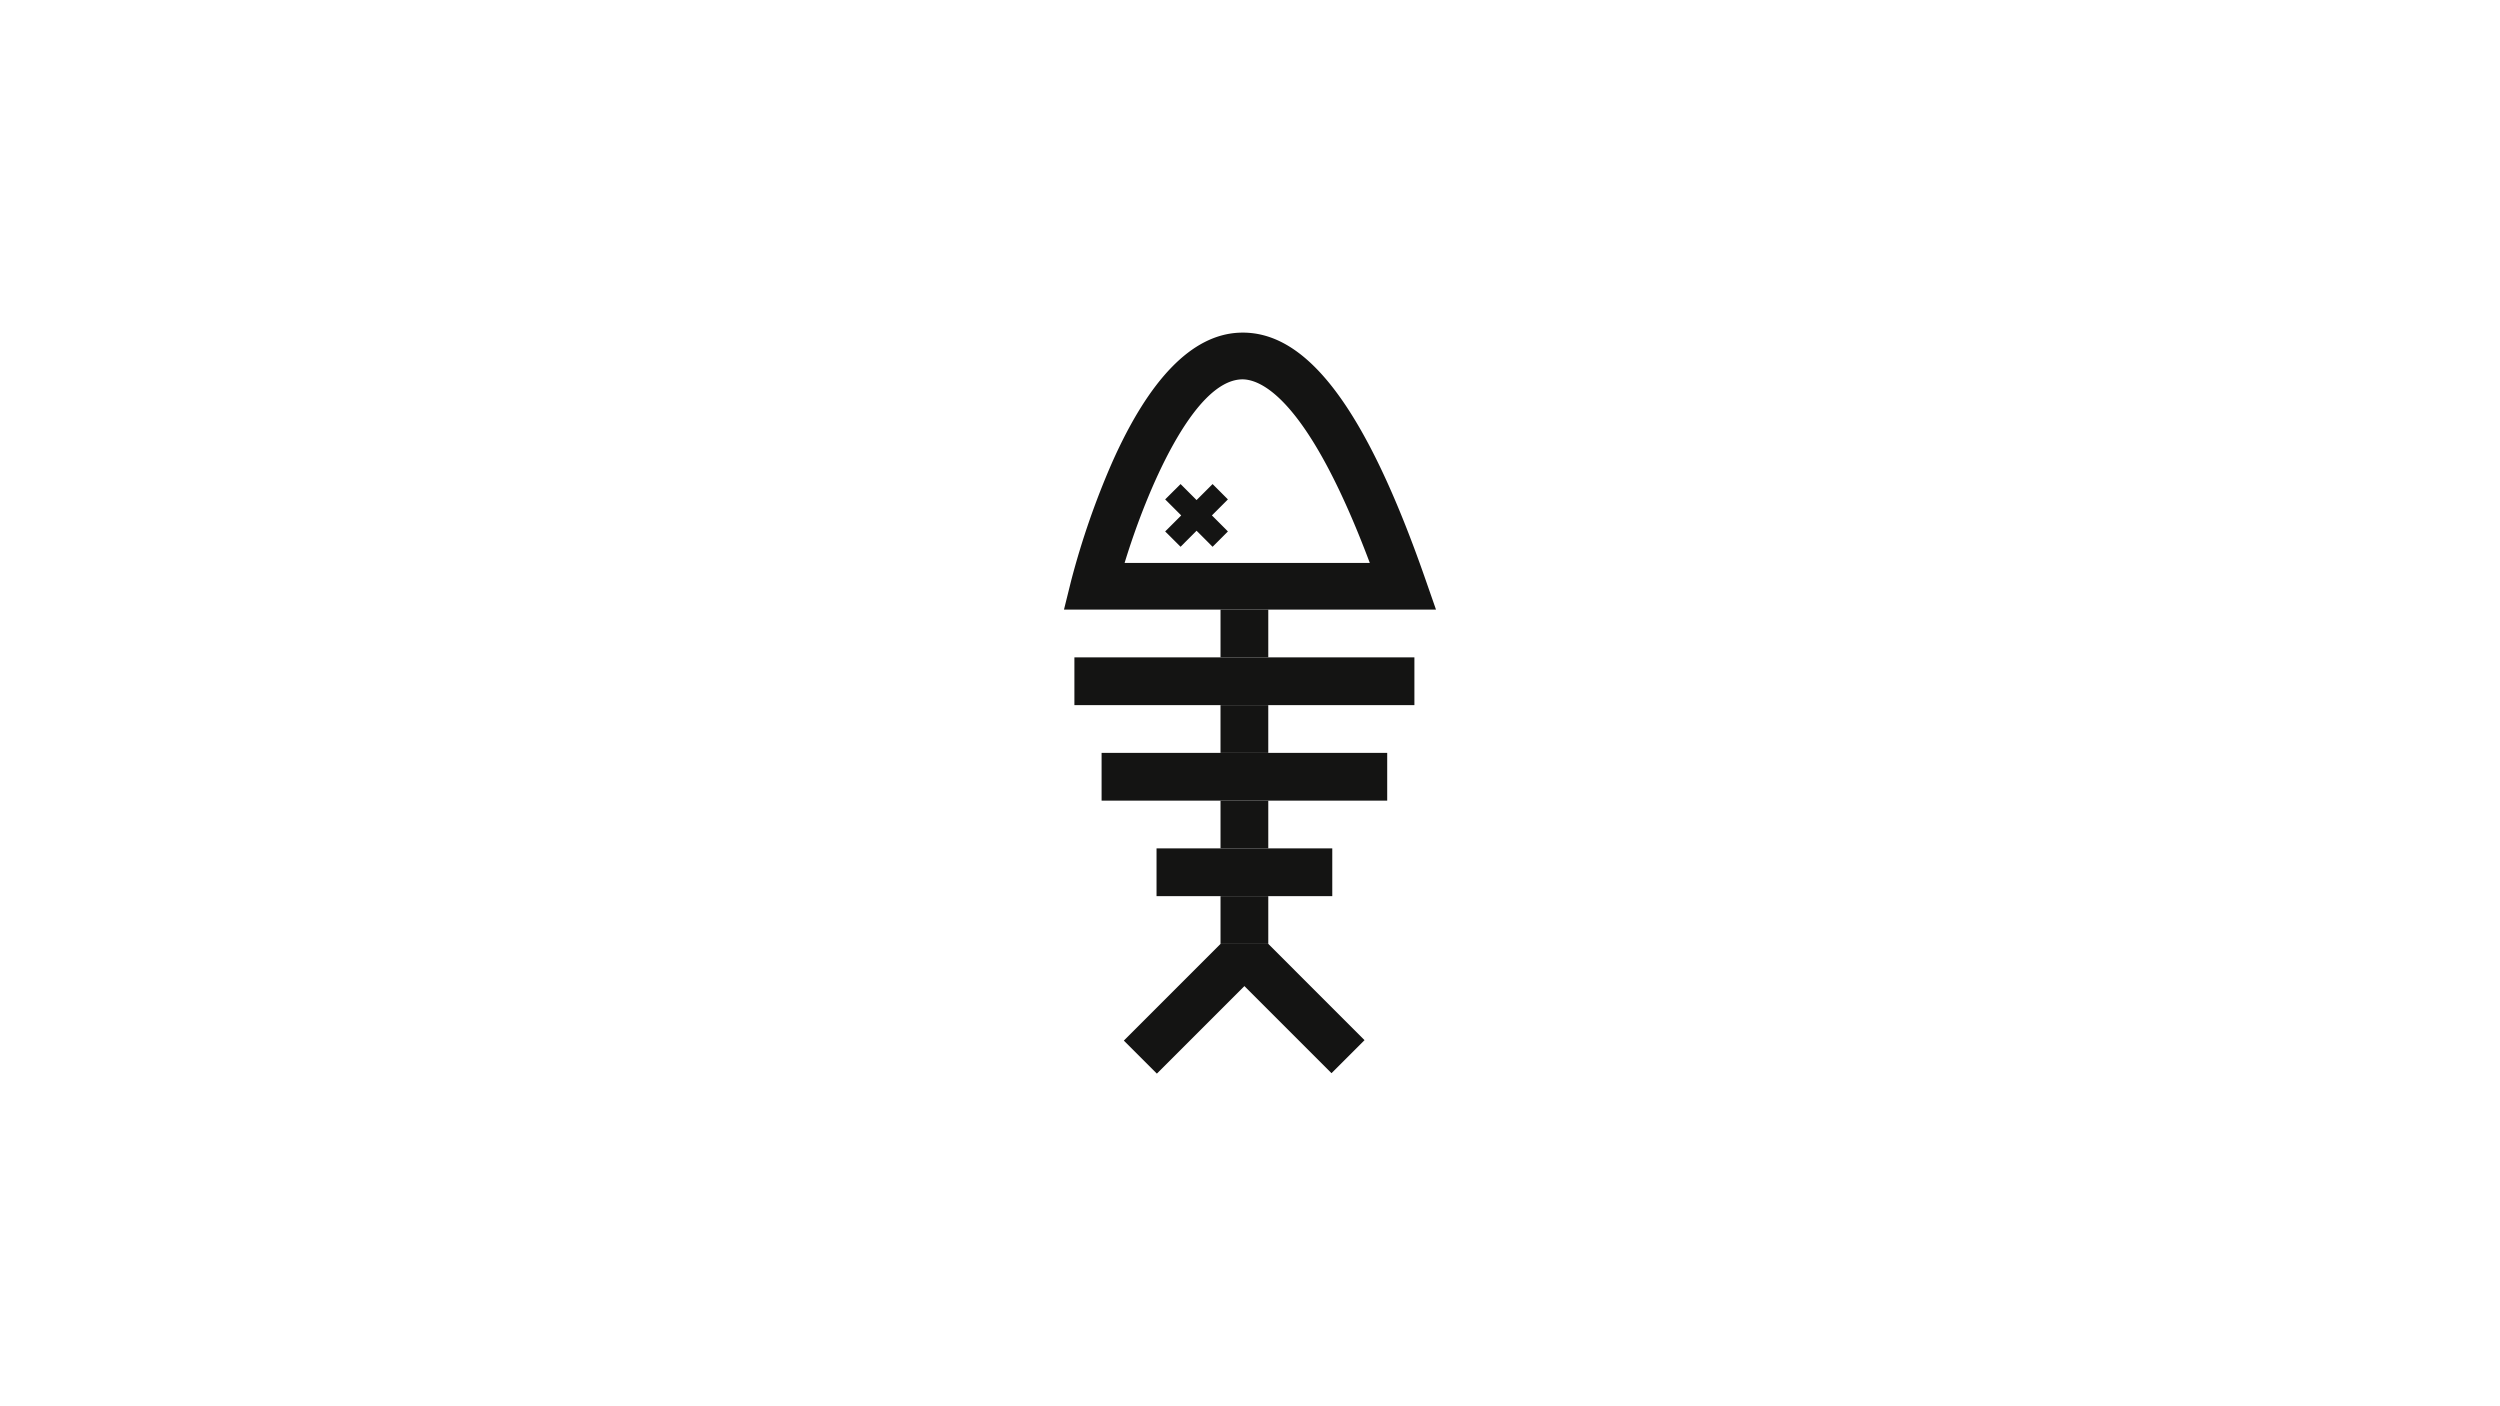 <svg xmlns="http://www.w3.org/2000/svg" viewBox="0 0 1920 1080"><defs><style>.cls-1{fill:#141413;}</style></defs><g id="Calque_11" data-name="Calque 11"><polygon class="cls-1" points="863.11 799.18 888.48 824.54 955.71 757.32 1022.59 824.2 1047.96 798.83 974.06 724.92 937.36 724.92 863.11 799.18"/><rect class="cls-1" x="937.36" y="688.25" width="36.68" height="36.68" transform="translate(249.11 1662.28) rotate(-90)"/><rect class="cls-1" x="937.36" y="602.43" width="36.68" height="134.97" transform="translate(285.79 1625.6) rotate(-90)"/><rect class="cls-1" x="937.36" y="614.9" width="36.68" height="36.68" transform="translate(322.46 1588.93) rotate(-90)"/><rect class="cls-1" x="937.36" y="486.88" width="36.68" height="219.35" transform="translate(359.14 1552.25) rotate(-90)"/><rect class="cls-1" x="937.36" y="541.54" width="36.68" height="36.68" transform="translate(395.81 1515.58) rotate(-90)"/><rect class="cls-1" x="937.36" y="392.65" width="36.68" height="261.12" transform="translate(432.49 1478.9) rotate(-90)"/><rect class="cls-1" x="937.36" y="468.19" width="36.68" height="36.68" transform="translate(469.17 1442.22) rotate(-90)"/><path class="cls-1" d="M976.78,468.19h126.07l-8.32-23.85c-45.77-131.21-91.2-191.21-143-188.82-36.06,1.67-68.93,35.4-97.68,100.26a614,614,0,0,0-31.2,90.15l-5.52,22.26H976.78ZM1052,432.31H863.7c17.07-56,52.63-139.24,89.51-140.94C967.17,290.72,1003.69,303.8,1052,432.31Z"/><polygon class="cls-1" points="906.68 371.76 894.85 383.53 907.16 395.84 894.85 408.15 906.68 419.92 918.96 407.61 931.26 419.93 943.03 408.14 930.74 395.84 943.03 383.54 931.26 371.76 918.96 384.05 906.68 371.76"/></g></svg>